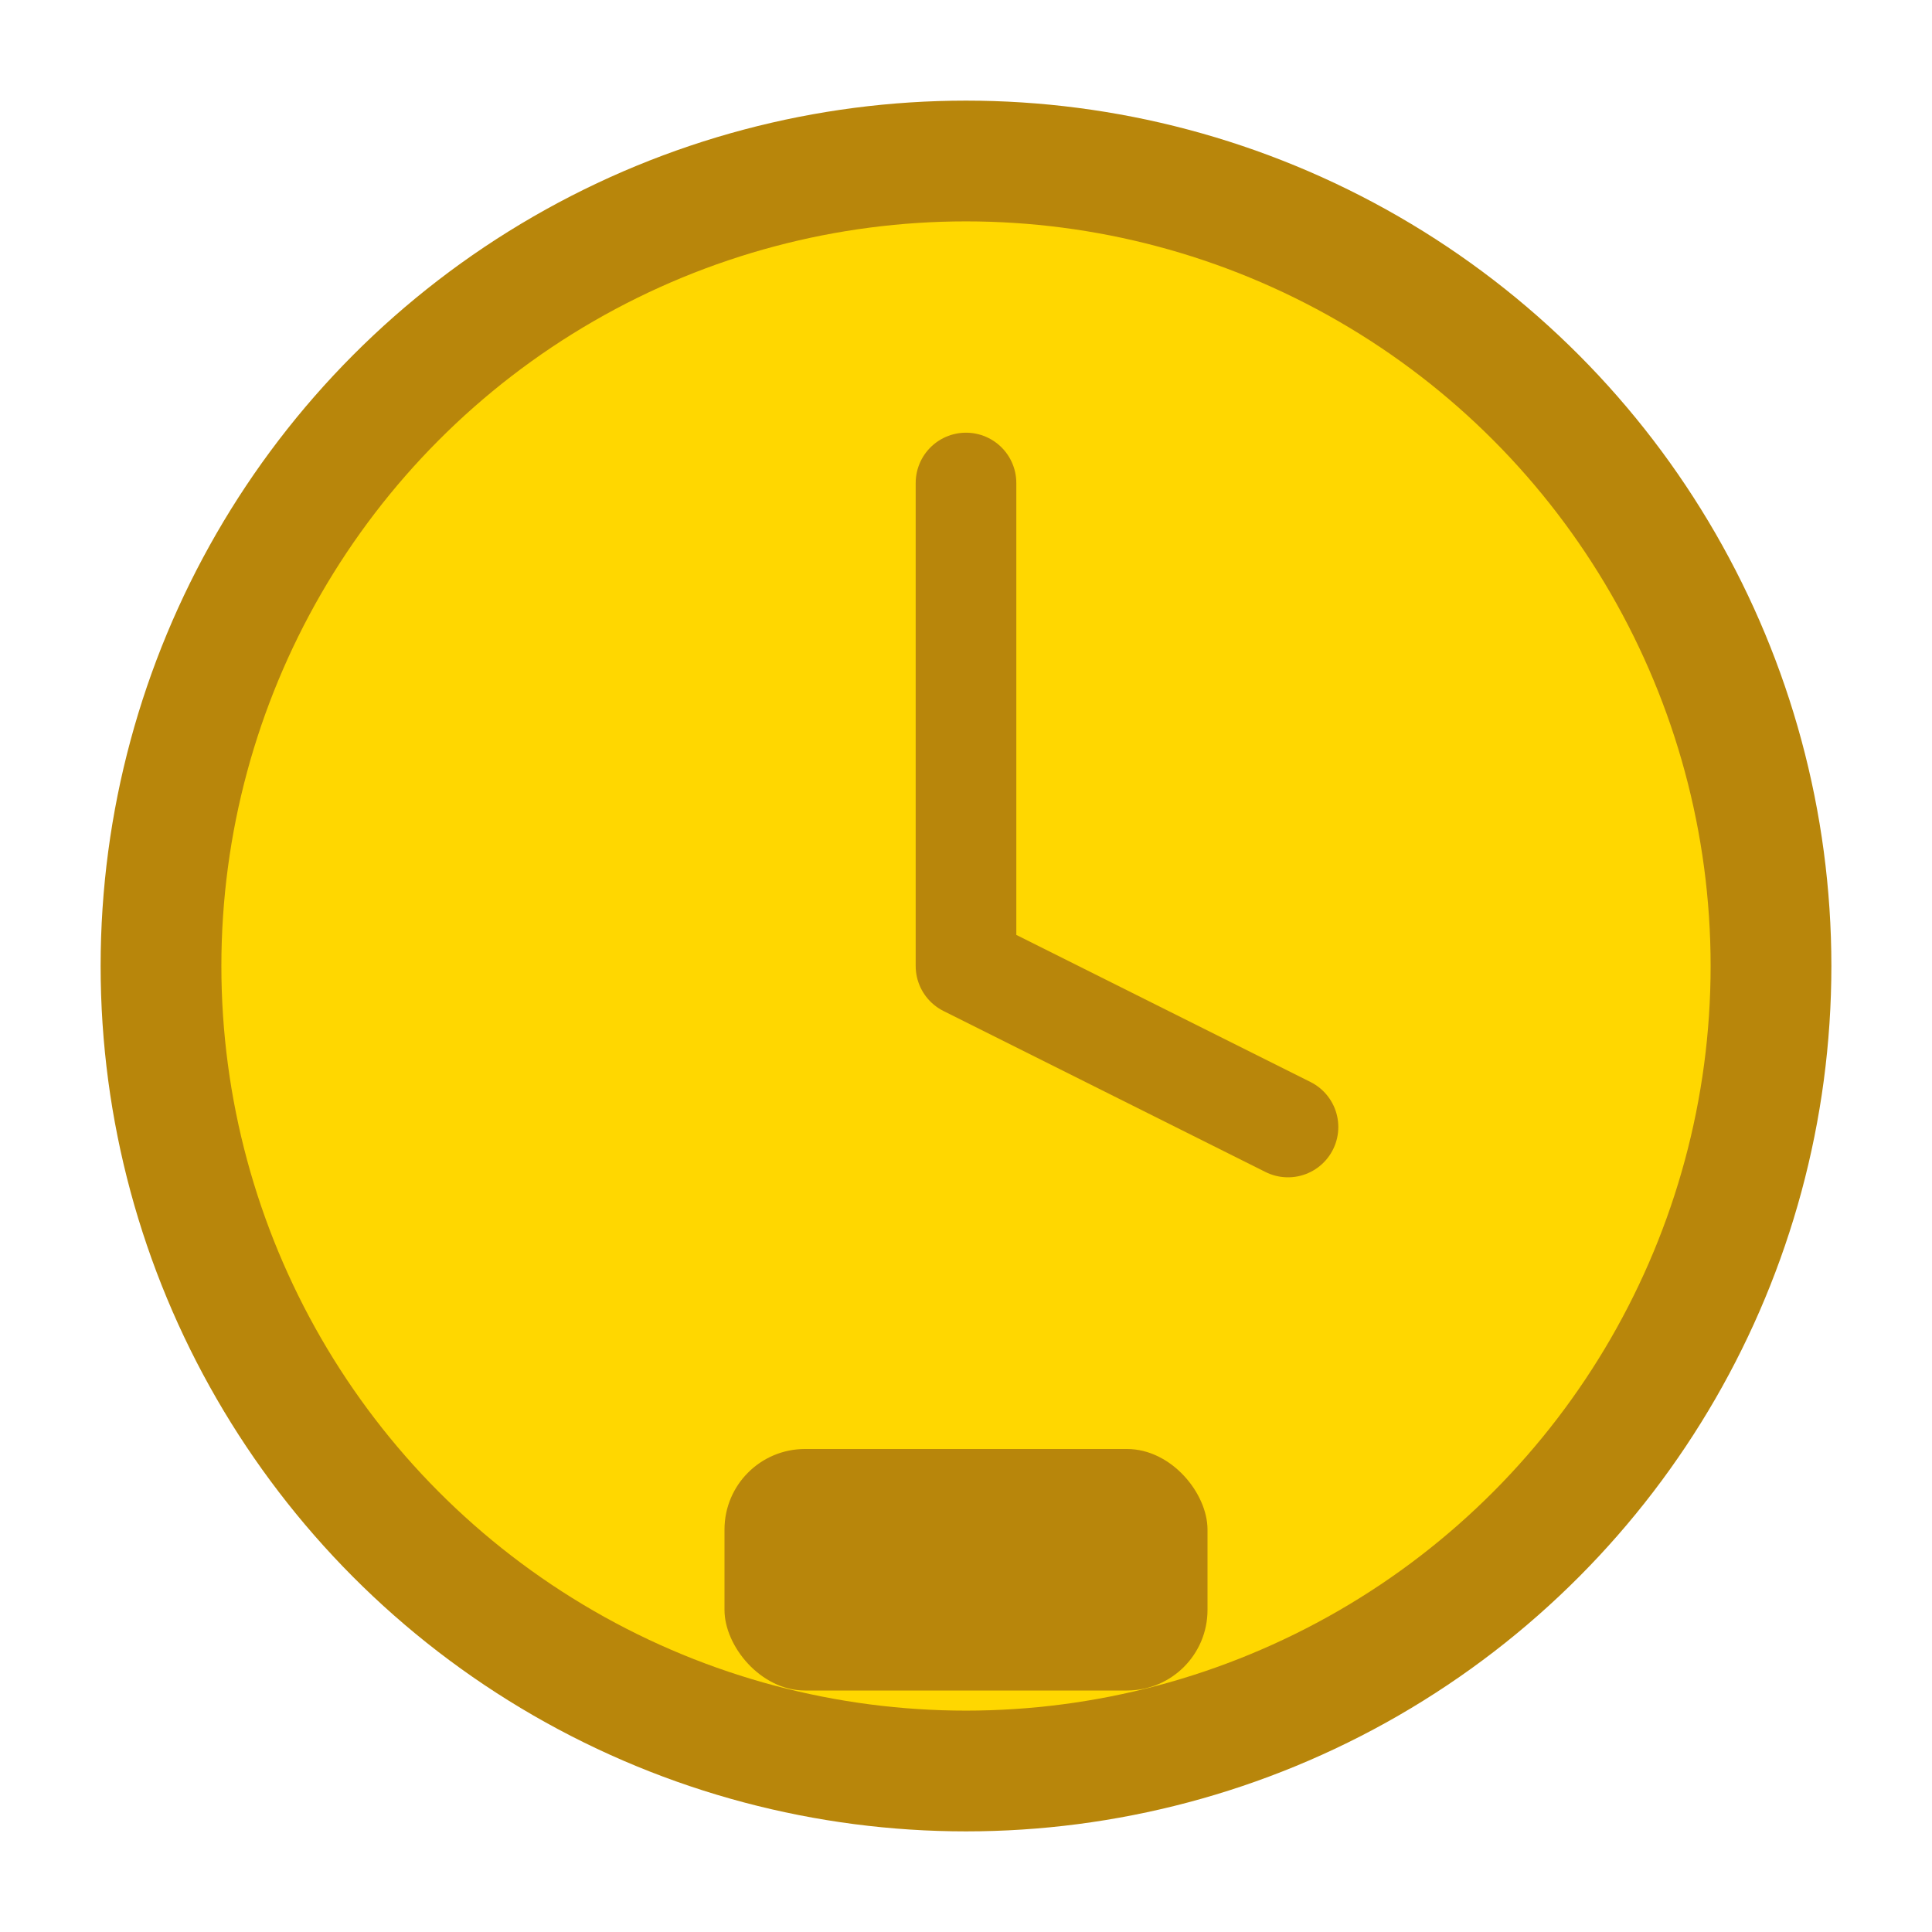 <svg width="48" height="48" viewBox="0 0 48 48" fill="none" xmlns="http://www.w3.org/2000/svg">
  <circle cx="24" cy="24" r="20" fill="#FFD700" stroke="#B8860B" stroke-width="3"/>
  <path d="M24 12v12l8 4" stroke="#B8860B" stroke-width="2.5" stroke-linecap="round" stroke-linejoin="round"/>
  <rect x="18" y="36" width="12" height="6" rx="2" fill="#B8860B"/>
</svg>